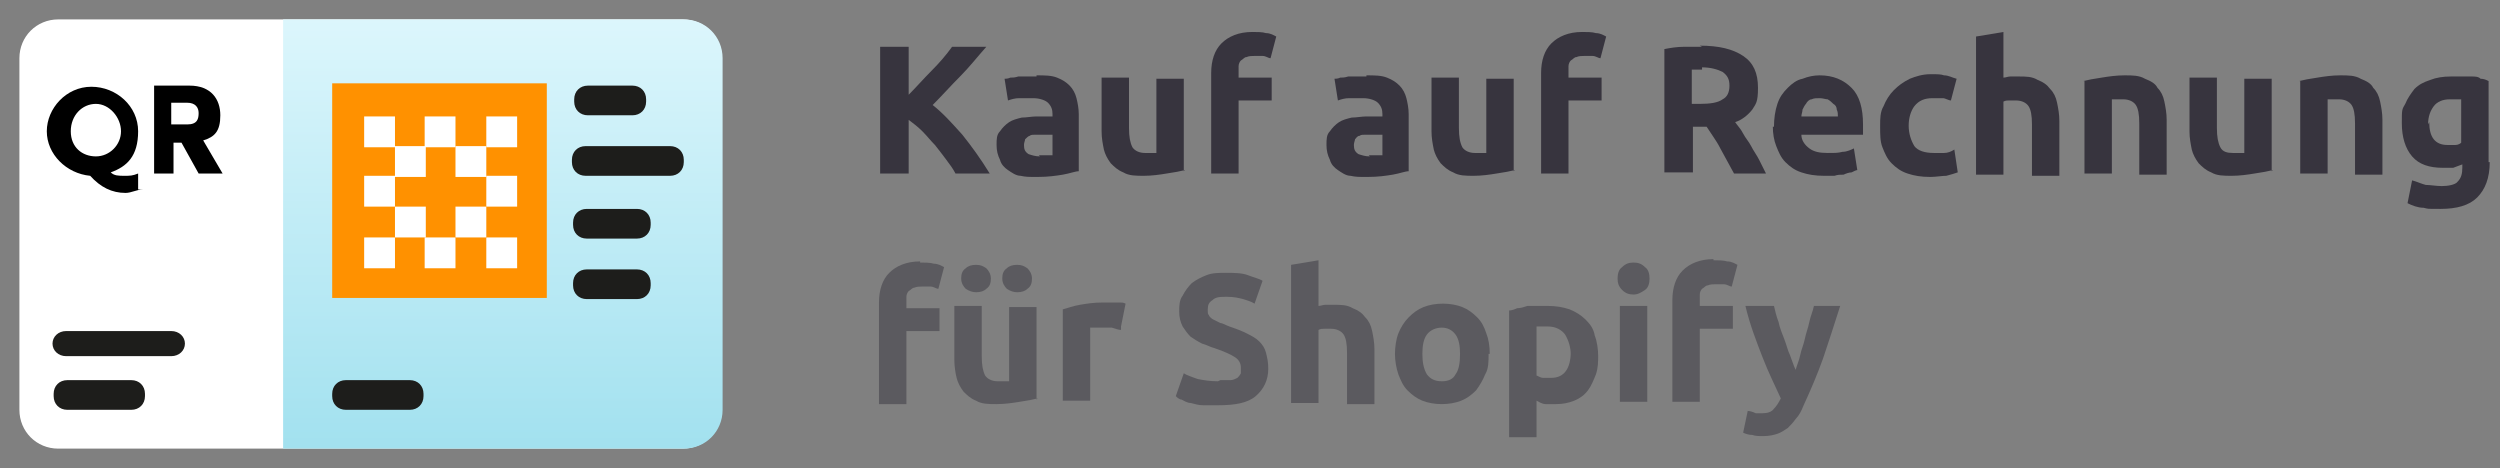 <svg width="219" height="41" viewBox="0 0 219 41" fill="none" xmlns="http://www.w3.org/2000/svg">
<rect x="0" y="0" width="219" height="41" fill="#808080" stroke="none"/>
<g clip-path="url(#clip0_82_130)">
<mask id="mask0_82_130" style="mask-type:luminance" maskUnits="userSpaceOnUse" x="0" y="0" width="65" height="41">
<path d="M65 0H0V41H65V0Z" fill="white"/>
</mask>
<g mask="url(#mask0_82_130)">
<path d="M59.9 39.3H5.1C3.2 39.3 1.7 37.8 1.7 35.9V5.1C1.7 3.2 3.2 1.7 5.1 1.7H59.8C61.7 1.7 63.2 3.2 63.2 5.1V35.9C63.2 37.8 61.7 39.3 59.8 39.3H59.9Z" fill="white"/>
<path d="M24.8 1.7H59.9C61.8 1.7 63.3 3.2 63.3 5.1V35.9C63.3 37.8 61.8 39.3 59.9 39.3H24.8V1.7Z" fill="url(#paint0_linear_82_130)"/>
<path d="M12.5 16.6C12 16.6 11.5 16.9 11 16.9C9.8 16.9 8.8 16.4 7.9 15.4C5.8 15.2 4.1 13.5 4.1 11.5C4.1 9.5 5.8 7.6 8 7.6C10.2 7.6 12.1 9.3 12.1 11.5C12.1 13.7 11.1 14.6 9.7 15.1C10 15.4 10.4 15.4 10.9 15.4C11.4 15.4 11.6 15.4 12.1 15.2V16.6H12.4H12.5ZM8.4 13.7C9.6 13.7 10.6 12.7 10.6 11.5C10.6 10.3 9.6 9.1 8.4 9.1C7.2 9.1 6.2 10.1 6.2 11.5C6.2 12.9 7.2 13.7 8.4 13.7Z" fill="black"/>
<path d="M16.1 12.5H15.2V15.2H13.5V7.5H16.6C18.5 7.5 19.3 8.7 19.3 10.1C19.3 11.5 18.8 12 17.8 12.3L19.5 15.2H17.4L15.9 12.5H16.1ZM15.2 10.9H16.4C17.3 10.9 17.4 10.4 17.4 9.9C17.4 9.4 17.1 9 16.4 9H15V10.9H15.2Z" fill="black"/>
<path d="M15.1 29H5.8C5.1 29 4.6 29.5 4.6 30.1C4.6 30.7 5.1 31.2 5.8 31.2H15C15.7 31.2 16.2 30.7 16.2 30.1C16.2 29.5 15.7 29 15 29H15.1Z" fill="#1D1D1B"/>
<path d="M11.5 33.3H5.9C5.2 33.3 4.7 33.8 4.7 34.5V34.7C4.7 35.4 5.2 35.9 5.9 35.9H11.5C12.2 35.9 12.7 35.4 12.7 34.7V34.5C12.7 33.8 12.2 33.3 11.5 33.3Z" fill="#1D1D1B"/>
<path d="M35.9 33.3H30.3C29.6 33.3 29.1 33.8 29.1 34.5V34.7C29.1 35.4 29.6 35.9 30.3 35.9H35.9C36.6 35.9 37.1 35.4 37.1 34.7V34.5C37.1 33.8 36.6 33.3 35.9 33.3Z" fill="#1D1D1B"/>
<path d="M55.4 7.5H51.5C50.8 7.5 50.3 8 50.3 8.7V8.9C50.3 9.6 50.8 10.1 51.5 10.1H55.4C56.1 10.1 56.6 9.6 56.6 8.9V8.7C56.6 8 56.1 7.5 55.4 7.5Z" fill="#1D1D1B"/>
<path d="M58.7 12.8H51.3C50.6 12.8 50.1 13.3 50.1 14V14.2C50.1 14.9 50.6 15.4 51.3 15.4H58.7C59.4 15.4 59.9 14.9 59.9 14.2V14C59.9 13.3 59.4 12.8 58.7 12.8Z" fill="#1D1D1B"/>
<path d="M55.8 18.3H51.4C50.7 18.3 50.2 18.8 50.2 19.5V19.7C50.2 20.4 50.7 20.9 51.4 20.9H55.8C56.5 20.9 57 20.4 57 19.7V19.5C57 18.8 56.5 18.3 55.8 18.3Z" fill="#1D1D1B"/>
<path d="M55.8 23.6H51.4C50.7 23.6 50.2 24.1 50.2 24.8V25C50.2 25.7 50.7 26.2 51.4 26.2H55.8C56.5 26.2 57 25.7 57 25V24.8C57 24.1 56.5 23.6 55.8 23.6Z" fill="#1D1D1B"/>
<path d="M47.9 7.3H29.1V26.1H47.9V7.3Z" fill="#FF9100"/>
<path d="M34.6 10.2H31.9V12.9H34.6V10.2Z" fill="white"/>
<path d="M39.9 10.2H37.2V12.9H39.9V10.2Z" fill="white"/>
<path d="M42.6 12.8H39.9V15.5H42.6V12.8Z" fill="white"/>
<path d="M34.6 20.8H31.9V23.5H34.6V20.8Z" fill="white"/>
<path d="M37.3 18.1H34.6V20.8H37.3V18.1Z" fill="white"/>
<path d="M34.6 15.4H31.9V18.1H34.6V15.4Z" fill="white"/>
<path d="M42.6 18.1H39.9V20.8H42.6V18.1Z" fill="white"/>
<path d="M45.3 15.4H42.6V18.1H45.3V15.4Z" fill="white"/>
<path d="M45.3 20.8H42.6V23.5H45.3V20.8Z" fill="white"/>
<path d="M45.3 10.2H42.6V12.9H45.3V10.2Z" fill="white"/>
<path d="M39.9 20.8H37.2V23.5H39.9V20.8Z" fill="white"/>
<path d="M37.3 12.8H34.6V15.5H37.3V12.8Z" fill="white"/>
</g>
<path d="M161.2 26.8C160.7 28.4 160.2 29.9 159.7 31.4C159.2 32.8 158.6 34.2 158 35.5C157.8 36 157.6 36.4 157.3 36.7C157.1 37 156.8 37.3 156.6 37.5C156.3 37.7 156 37.9 155.7 38C155.4 38.1 155 38.2 154.5 38.2C154 38.2 153.8 38.2 153.5 38.1C153.2 38.1 152.9 38 152.7 37.9L153.1 36C153.3 36 153.6 36.1 153.8 36.2C154 36.2 154.2 36.2 154.4 36.2C154.8 36.2 155.2 36.1 155.4 35.8C155.6 35.6 155.8 35.3 156 34.9C155.5 33.8 154.9 32.6 154.4 31.3C153.9 30 153.3 28.5 152.9 26.8H155.4C155.5 27.2 155.6 27.7 155.8 28.2C155.9 28.7 156.1 29.2 156.3 29.7C156.5 30.2 156.6 30.7 156.8 31.1C157 31.6 157.1 32 157.3 32.4C157.4 32 157.6 31.6 157.7 31.1C157.8 30.6 158 30.2 158.1 29.7C158.2 29.2 158.4 28.7 158.5 28.2C158.6 27.7 158.8 27.3 158.9 26.8H161.4H161.2Z" fill="#37343E" fill-opacity="0.5"/>
<path d="M150.1 22.8C150.5 22.8 151 22.8 151.3 22.9C151.7 22.9 152 23.1 152.2 23.2L151.7 25.1C151.5 25.1 151.3 24.9 151 24.9C150.8 24.9 150.5 24.9 150.3 24.9C150.1 24.9 149.8 24.9 149.6 25C149.4 25 149.3 25.2 149.1 25.3C149 25.4 148.9 25.6 148.9 25.8C148.9 26 148.9 26.2 148.9 26.4V26.8H151.8V28.8H148.9V35.2H146.5V26.3C146.5 25.2 146.8 24.3 147.4 23.7C148 23.1 148.9 22.7 150.1 22.7V22.8Z" fill="#37343E" fill-opacity="0.5"/>
<path d="M144.3 35.2H141.9V26.8H144.3V35.2ZM144.5 24.4C144.5 24.8 144.4 25.2 144.1 25.4C143.8 25.6 143.5 25.8 143.1 25.8C142.7 25.8 142.4 25.7 142.1 25.4C141.8 25.1 141.7 24.8 141.7 24.4C141.7 24 141.8 23.6 142.1 23.4C142.4 23.1 142.7 23 143.1 23C143.5 23 143.8 23.1 144.1 23.4C144.4 23.6 144.5 24 144.5 24.4Z" fill="#37343E" fill-opacity="0.5"/>
<path d="M137.6 31.1C137.6 30.4 137.4 29.8 137.1 29.3C136.8 28.9 136.3 28.6 135.6 28.6C134.9 28.6 135.2 28.6 135 28.6C134.8 28.6 134.7 28.6 134.6 28.6V32.9C134.7 32.9 134.9 33.1 135.2 33.1C135.4 33.1 135.7 33.1 135.9 33.1C137 33.1 137.6 32.3 137.6 30.8V31.1ZM140 31C140 31.7 140 32.2 139.8 32.8C139.6 33.3 139.4 33.8 139.1 34.2C138.8 34.6 138.4 34.9 137.9 35.1C137.4 35.3 136.9 35.4 136.3 35.4C135.7 35.4 135.7 35.4 135.4 35.4C135.1 35.4 134.8 35.2 134.6 35.1V38.3H132.2V27.2C132.4 27.2 132.7 27.1 132.9 27C133.2 27 133.5 26.9 133.8 26.8C134.1 26.8 134.4 26.8 134.7 26.8C135 26.8 135.3 26.8 135.6 26.8C136.3 26.8 136.9 26.9 137.5 27.1C138 27.3 138.5 27.6 138.9 28C139.3 28.4 139.6 28.8 139.7 29.4C139.9 29.9 140 30.6 140 31.2V31Z" fill="#37343E" fill-opacity="0.5"/>
<path d="M130.4 31C130.4 31.7 130.4 32.3 130.1 32.8C129.9 33.3 129.6 33.8 129.3 34.2C128.9 34.6 128.5 34.9 128 35.1C127.5 35.3 126.9 35.4 126.3 35.4C125.7 35.4 125.1 35.3 124.6 35.1C124.1 34.9 123.7 34.6 123.3 34.2C122.9 33.8 122.7 33.3 122.5 32.8C122.3 32.2 122.2 31.6 122.2 31C122.2 30.4 122.3 29.7 122.5 29.2C122.7 28.7 123 28.2 123.4 27.8C123.8 27.4 124.2 27.1 124.7 26.9C125.2 26.7 125.8 26.6 126.4 26.6C127 26.6 127.6 26.7 128.1 26.9C128.6 27.1 129 27.4 129.4 27.8C129.8 28.2 130 28.6 130.2 29.2C130.4 29.7 130.5 30.3 130.5 31H130.4ZM127.9 31C127.9 30.3 127.8 29.7 127.5 29.3C127.2 28.9 126.8 28.7 126.3 28.7C125.8 28.7 125.3 28.9 125 29.3C124.7 29.7 124.6 30.3 124.6 31C124.6 31.7 124.7 32.3 125 32.8C125.3 33.2 125.7 33.4 126.3 33.4C126.9 33.4 127.3 33.2 127.5 32.8C127.8 32.4 127.9 31.8 127.9 31Z" fill="#37343E" fill-opacity="0.5"/>
<path d="M113.1 35.2V23.2L115.5 22.8V26.8C115.7 26.8 115.9 26.7 116.1 26.7C116.4 26.7 116.6 26.7 116.8 26.7C117.5 26.7 118 26.7 118.5 27C119 27.2 119.3 27.4 119.6 27.8C119.9 28.1 120.1 28.5 120.2 29C120.3 29.5 120.4 30 120.4 30.6V35.4H118V30.9C118 30.1 117.9 29.6 117.7 29.3C117.5 29 117.1 28.8 116.6 28.8C116.1 28.8 116.2 28.8 116 28.8C115.8 28.8 115.7 28.8 115.5 28.9V35.3H113.1V35.2Z" fill="#37343E" fill-opacity="0.5"/>
<path d="M106.9 33.3C107.3 33.3 107.5 33.3 107.8 33.3C108 33.3 108.2 33.2 108.4 33.1C108.5 33 108.6 32.9 108.7 32.7C108.7 32.6 108.7 32.4 108.7 32.2C108.7 31.8 108.5 31.5 108.2 31.3C107.9 31.1 107.3 30.8 106.4 30.5C106 30.4 105.7 30.2 105.3 30.1C104.9 29.9 104.6 29.7 104.3 29.5C104 29.2 103.8 28.9 103.6 28.6C103.4 28.2 103.3 27.8 103.3 27.3C103.3 26.8 103.3 26.3 103.6 25.9C103.8 25.5 104.1 25.1 104.4 24.8C104.8 24.5 105.2 24.3 105.7 24.1C106.2 23.9 106.8 23.9 107.4 23.9C108 23.9 108.8 23.9 109.3 24.1C109.8 24.3 110.3 24.4 110.6 24.6L109.9 26.6C109.6 26.4 109.2 26.3 108.9 26.2C108.5 26.1 108.1 26 107.5 26C106.9 26 106.5 26 106.2 26.3C105.9 26.5 105.8 26.7 105.8 27.1C105.8 27.5 105.8 27.5 105.9 27.6C105.9 27.7 106.1 27.9 106.3 28C106.5 28.1 106.7 28.2 106.9 28.3C107.1 28.3 107.4 28.5 107.7 28.6C108.3 28.8 108.8 29 109.2 29.2C109.6 29.4 110 29.6 110.3 29.9C110.6 30.2 110.8 30.5 110.9 30.9C111 31.3 111.1 31.7 111.1 32.3C111.1 33.3 110.7 34.1 110 34.7C109.3 35.3 108.2 35.5 106.7 35.5C105.2 35.5 105.8 35.5 105.4 35.5C105 35.5 104.7 35.4 104.3 35.3C104 35.3 103.7 35.1 103.5 35C103.3 35 103.1 34.8 103 34.7L103.7 32.7C104 32.9 104.4 33 104.9 33.2C105.4 33.3 106 33.4 106.7 33.4L106.9 33.3Z" fill="#37343E" fill-opacity="0.5"/>
<path d="M98.2 28.9C98 28.9 97.7 28.8 97.4 28.7C97.1 28.7 96.8 28.7 96.5 28.7C96.2 28.7 96.2 28.7 96 28.7C95.8 28.7 95.6 28.7 95.5 28.7V35.1H93.1V27.1C93.5 27 94 26.8 94.6 26.7C95.2 26.6 95.8 26.5 96.6 26.5C97.4 26.5 96.9 26.5 97.1 26.5C97.3 26.5 97.5 26.5 97.6 26.5C97.8 26.5 98 26.5 98.1 26.5C98.3 26.5 98.4 26.5 98.6 26.6L98.2 28.6V28.9Z" fill="#37343E" fill-opacity="0.5"/>
<path d="M90.9 34.9C90.5 35 90 35.1 89.3 35.2C88.7 35.3 88 35.4 87.3 35.4C86.6 35.4 86 35.4 85.5 35.1C85 34.9 84.7 34.6 84.4 34.3C84.1 33.9 83.9 33.5 83.8 33.1C83.7 32.7 83.6 32.1 83.6 31.5V26.8H86V31.2C86 32 86.1 32.5 86.3 32.9C86.5 33.2 86.9 33.4 87.4 33.4C87.9 33.4 87.8 33.4 87.9 33.4C88.1 33.4 88.3 33.4 88.4 33.4V26.9H90.8V35L90.9 34.9ZM85.5 25.6C85.2 25.6 84.9 25.5 84.6 25.3C84.4 25.1 84.2 24.8 84.2 24.4C84.2 24 84.3 23.7 84.6 23.5C84.8 23.3 85.1 23.2 85.5 23.2C85.9 23.2 86.1 23.3 86.4 23.5C86.6 23.7 86.8 24 86.8 24.4C86.8 24.8 86.7 25.1 86.4 25.3C86.2 25.5 85.9 25.6 85.5 25.6ZM89.1 25.6C88.8 25.6 88.5 25.5 88.2 25.3C88 25.1 87.8 24.8 87.8 24.4C87.8 24 87.9 23.7 88.2 23.5C88.4 23.3 88.7 23.2 89.1 23.2C89.5 23.2 89.7 23.3 90 23.5C90.2 23.7 90.4 24 90.4 24.4C90.4 24.8 90.3 25.1 90 25.3C89.8 25.5 89.5 25.6 89.1 25.6Z" fill="#37343E" fill-opacity="0.5"/>
<path d="M80.6 23C81 23 81.5 23 81.8 23.1C82.2 23.1 82.5 23.3 82.7 23.4L82.2 25.3C82 25.3 81.8 25.1 81.5 25.1C81.3 25.1 81 25.1 80.8 25.1C80.6 25.1 80.3 25.1 80.1 25.2C79.9 25.2 79.8 25.4 79.6 25.5C79.5 25.6 79.4 25.8 79.4 26C79.4 26.2 79.4 26.4 79.4 26.6V27H82.3V29H79.4V35.4H77V26.5C77 25.4 77.3 24.5 77.9 23.9C78.5 23.3 79.4 22.9 80.6 22.9V23Z" fill="#37343E" fill-opacity="0.5"/>
<path d="M212.8 10.7C212.8 12 213.3 12.7 214.4 12.7C215.5 12.7 214.9 12.7 215.1 12.7C215.3 12.7 215.5 12.6 215.6 12.5V8.7C215.5 8.7 215.3 8.7 215.2 8.7C215 8.7 214.9 8.7 214.6 8.7C214 8.7 213.5 8.9 213.2 9.3C212.9 9.7 212.7 10.2 212.7 10.9L212.8 10.7ZM218.1 14.2C218.1 15.6 217.7 16.6 217 17.3C216.3 18 215.2 18.3 213.8 18.3C212.4 18.3 212.8 18.3 212.3 18.2C211.8 18.2 211.3 18 210.9 17.8L211.3 15.8C211.7 15.9 212.1 16.1 212.5 16.2C212.9 16.2 213.4 16.3 213.9 16.3C214.4 16.3 215.1 16.2 215.3 15.9C215.6 15.6 215.7 15.2 215.7 14.7V14.4C215.4 14.5 215.2 14.6 214.9 14.7C214.6 14.7 214.3 14.7 214 14.7C212.8 14.7 211.9 14.4 211.3 13.7C210.7 13 210.4 12 210.4 10.8C210.4 9.6 210.4 9.6 210.7 9.1C210.9 8.6 211.2 8.2 211.5 7.8C211.9 7.4 212.3 7.2 212.9 7C213.4 6.8 214 6.7 214.7 6.7C215.4 6.7 215.3 6.7 215.6 6.7C215.9 6.7 216.2 6.7 216.5 6.7C216.8 6.7 217.1 6.7 217.3 6.9C217.6 6.9 217.8 7 218 7.1V14.2H218.1Z" fill="#37343E"/>
<path d="M201.4 7.1C201.8 7 202.3 6.9 203 6.8C203.6 6.7 204.3 6.6 205 6.6C205.7 6.6 206.3 6.6 206.8 6.9C207.3 7.1 207.7 7.3 207.9 7.7C208.2 8 208.4 8.4 208.5 8.9C208.6 9.4 208.7 9.9 208.7 10.5V15.3H206.3V10.8C206.3 10 206.2 9.5 206 9.2C205.8 8.9 205.4 8.7 204.9 8.7C204.4 8.7 204.5 8.7 204.4 8.7C204.2 8.7 204 8.7 203.9 8.7V15.2H201.5V7.1H201.4Z" fill="#37343E"/>
<path d="M199.1 14.9C198.7 15 198.2 15.1 197.5 15.2C196.9 15.3 196.2 15.4 195.5 15.4C194.8 15.4 194.2 15.4 193.7 15.1C193.2 14.9 192.9 14.6 192.6 14.3C192.3 13.9 192.1 13.5 192 13.1C191.9 12.6 191.8 12.1 191.8 11.5V6.8H194.2V11.2C194.2 12 194.3 12.5 194.5 12.9C194.7 13.3 195.1 13.4 195.6 13.4C196.1 13.4 196 13.4 196.1 13.4C196.3 13.4 196.5 13.4 196.6 13.4V6.9H199V15L199.1 14.9Z" fill="#37343E"/>
<path d="M182.5 7.1C182.9 7 183.4 6.9 184.1 6.8C184.7 6.7 185.4 6.6 186.1 6.6C186.8 6.6 187.4 6.6 187.9 6.9C188.4 7.1 188.8 7.3 189 7.7C189.3 8 189.5 8.4 189.6 8.9C189.7 9.4 189.8 9.9 189.8 10.5V15.3H187.4V10.8C187.4 10 187.3 9.5 187.1 9.2C186.9 8.9 186.5 8.7 186 8.7C185.5 8.7 185.6 8.7 185.5 8.7C185.3 8.7 185.1 8.7 185 8.7V15.2H182.6V7.1H182.5Z" fill="#37343E"/>
<path d="M173.1 15.2V3.2L175.5 2.8V6.8C175.7 6.8 175.9 6.7 176.1 6.7C176.4 6.7 176.6 6.7 176.8 6.7C177.5 6.7 178 6.7 178.5 7C179 7.2 179.3 7.4 179.6 7.8C179.9 8.1 180.1 8.5 180.2 9C180.3 9.5 180.4 10 180.4 10.6V15.4H178V10.9C178 10.1 177.9 9.6 177.7 9.3C177.5 9 177.1 8.8 176.6 8.8C176.1 8.8 176.2 8.8 176 8.8C175.8 8.8 175.7 8.8 175.5 8.9V15.3H173.1V15.2Z" fill="#37343E"/>
<path d="M164.7 11C164.7 10.4 164.7 9.8 165 9.3C165.2 8.8 165.5 8.3 165.9 7.9C166.3 7.5 166.7 7.2 167.3 6.9C167.8 6.7 168.4 6.5 169.1 6.5C169.8 6.5 170 6.5 170.3 6.6C170.7 6.6 171 6.8 171.4 6.9L170.9 8.8C170.7 8.8 170.4 8.6 170.2 8.6C169.9 8.6 169.6 8.6 169.3 8.6C168.6 8.6 168.1 8.8 167.7 9.3C167.4 9.7 167.2 10.3 167.2 11C167.2 11.7 167.4 12.3 167.7 12.8C168 13.2 168.6 13.4 169.4 13.4C170.2 13.4 170 13.4 170.3 13.4C170.6 13.4 170.9 13.3 171.2 13.1L171.5 15.1C171.2 15.2 170.9 15.3 170.5 15.4C170.1 15.4 169.6 15.5 169.1 15.5C168.3 15.5 167.7 15.4 167.1 15.2C166.5 15 166.1 14.7 165.7 14.3C165.3 13.9 165.1 13.4 164.9 12.9C164.7 12.4 164.7 11.8 164.7 11.1V11Z" fill="#37343E"/>
<path d="M155.4 11.1C155.4 10.4 155.5 9.7 155.7 9.1C155.9 8.5 156.2 8.1 156.6 7.7C157 7.3 157.4 7 157.9 6.9C158.4 6.7 158.9 6.6 159.4 6.6C160.6 6.6 161.5 7 162.2 7.7C162.9 8.4 163.2 9.5 163.2 10.9C163.2 12.3 163.2 11.2 163.2 11.4C163.2 11.6 163.2 11.7 163.2 11.8H157.8C157.8 12.3 158.1 12.7 158.5 13C158.9 13.3 159.4 13.4 160.1 13.4C160.8 13.4 161 13.4 161.4 13.3C161.8 13.3 162.2 13.1 162.4 13L162.7 14.9C162.6 14.9 162.4 15 162.2 15.1C162 15.1 161.7 15.2 161.5 15.3C161.2 15.3 161 15.3 160.7 15.4C160.4 15.4 160.1 15.4 159.8 15.4C159 15.4 158.4 15.3 157.8 15.1C157.2 14.9 156.8 14.6 156.4 14.2C156 13.8 155.8 13.3 155.6 12.8C155.4 12.3 155.3 11.7 155.3 11.1H155.4ZM161 10.2C161 10 161 9.8 160.9 9.6C160.9 9.4 160.8 9.2 160.6 9.1C160.5 9 160.3 8.8 160.1 8.7C159.9 8.7 159.7 8.6 159.4 8.6C159.1 8.6 158.9 8.6 158.7 8.7C158.5 8.7 158.3 8.9 158.2 9.1C158.1 9.2 158 9.4 157.9 9.6C157.9 9.8 157.8 10 157.8 10.2H161Z" fill="#37343E"/>
<path d="M148.9 4C150.6 4 151.8 4.3 152.7 4.9C153.6 5.5 154 6.4 154 7.7C154 9 153.8 9.1 153.5 9.6C153.1 10.1 152.6 10.5 152 10.7C152.2 11 152.5 11.3 152.7 11.7C152.9 12.1 153.2 12.4 153.4 12.8C153.6 13.2 153.9 13.6 154.1 14C154.3 14.4 154.5 14.8 154.7 15.2H151.9C151.7 14.8 151.5 14.5 151.3 14.1C151.1 13.7 150.9 13.4 150.7 13C150.5 12.6 150.3 12.3 150.1 12C149.9 11.7 149.7 11.4 149.5 11.1H148.3V15.1H145.8V4.3C146.3 4.2 146.9 4.1 147.5 4.1C148.1 4.1 148.6 4.1 149.1 4.1L148.9 4ZM149.1 6.1C148.9 6.1 148.8 6.1 148.6 6.1C148.5 6.1 148.3 6.1 148.2 6.1V9.1H148.9C149.8 9.1 150.5 9 150.9 8.7C151.3 8.5 151.5 8.1 151.5 7.5C151.5 6.9 151.3 6.6 150.9 6.3C150.5 6.1 149.9 5.9 149.1 5.9V6.1Z" fill="#37343E"/>
<path d="M138.6 2.8C139 2.8 139.5 2.8 139.8 2.9C140.2 2.9 140.5 3.1 140.7 3.2L140.2 5.1C140 5.1 139.8 4.9 139.5 4.9C139.3 4.9 139 4.9 138.8 4.9C138.6 4.9 138.3 4.9 138.1 5C137.9 5 137.8 5.2 137.6 5.3C137.5 5.4 137.4 5.6 137.4 5.8C137.4 6 137.4 6.2 137.4 6.4V6.8H140.3V8.8H137.4V15.2H135V6.4C135 5.3 135.3 4.4 135.9 3.8C136.5 3.2 137.4 2.8 138.6 2.8Z" fill="#37343E"/>
<path d="M132.7 14.9C132.3 15 131.8 15.1 131.1 15.2C130.5 15.3 129.8 15.4 129.1 15.4C128.4 15.4 127.8 15.4 127.3 15.1C126.8 14.9 126.5 14.6 126.2 14.3C125.9 13.9 125.7 13.5 125.6 13.1C125.5 12.6 125.4 12.1 125.4 11.5V6.8H127.8V11.2C127.8 12 127.9 12.5 128.1 12.9C128.3 13.2 128.7 13.4 129.2 13.4C129.7 13.4 129.6 13.4 129.7 13.4C129.9 13.4 130.1 13.4 130.2 13.4V6.9H132.6V15L132.7 14.9Z" fill="#37343E"/>
<path d="M119.9 13.6C120.1 13.6 120.4 13.6 120.6 13.6C120.8 13.6 121 13.6 121.1 13.6V11.8C121.1 11.8 120.9 11.8 120.7 11.8C120.5 11.8 120.3 11.8 120.2 11.8C120.1 11.8 119.8 11.8 119.6 11.8C119.4 11.8 119.2 11.8 119.1 11.9C118.9 11.9 118.8 12.1 118.7 12.2C118.7 12.3 118.6 12.5 118.6 12.7C118.6 13.1 118.7 13.3 119 13.5C119.3 13.6 119.6 13.7 120 13.7L119.9 13.6ZM119.7 6.6C120.4 6.6 121 6.6 121.5 6.8C122 7 122.3 7.2 122.6 7.5C122.9 7.8 123.1 8.2 123.2 8.6C123.3 9 123.4 9.5 123.4 10V15C123.1 15 122.6 15.2 122 15.3C121.4 15.4 120.7 15.5 119.8 15.5C118.9 15.5 118.8 15.5 118.3 15.4C117.9 15.4 117.5 15.1 117.2 14.9C116.9 14.7 116.6 14.4 116.5 14C116.3 13.6 116.2 13.2 116.2 12.7C116.2 12.2 116.2 11.8 116.5 11.5C116.7 11.2 117 10.9 117.3 10.7C117.6 10.5 118 10.4 118.4 10.3C118.8 10.3 119.3 10.2 119.7 10.2C120.1 10.2 120.3 10.2 120.5 10.2C120.7 10.2 120.9 10.2 121.1 10.2V10C121.1 9.6 121 9.3 120.7 9C120.5 8.8 120 8.6 119.4 8.6C118.8 8.6 118.6 8.6 118.2 8.6C117.8 8.6 117.5 8.7 117.2 8.8L116.9 6.9C117 6.9 117.2 6.9 117.4 6.8C117.6 6.8 117.8 6.8 118.1 6.7C118.3 6.7 118.6 6.7 118.9 6.7C119.2 6.7 119.5 6.7 119.7 6.7V6.6Z" fill="#37343E"/>
<path d="M109.7 2.8C110.1 2.8 110.6 2.8 110.9 2.9C111.3 2.9 111.6 3.1 111.8 3.2L111.3 5.1C111.1 5.1 110.9 4.9 110.6 4.9C110.4 4.9 110.1 4.9 109.9 4.9C109.7 4.9 109.4 4.9 109.2 5C109 5 108.9 5.2 108.7 5.3C108.6 5.4 108.5 5.6 108.5 5.8C108.5 6 108.5 6.2 108.5 6.4V6.8H111.4V8.8H108.5V15.2H106.1V6.4C106.1 5.3 106.4 4.4 107 3.8C107.6 3.2 108.5 2.8 109.7 2.8Z" fill="#37343E"/>
<path d="M103.8 14.9C103.4 15 102.9 15.1 102.2 15.2C101.6 15.3 100.9 15.4 100.2 15.4C99.5 15.4 98.9 15.4 98.4 15.1C97.9 14.9 97.6 14.6 97.3 14.3C97 13.9 96.8 13.5 96.7 13.1C96.6 12.6 96.5 12.1 96.5 11.5V6.8H98.9V11.2C98.9 12 99 12.5 99.2 12.9C99.4 13.2 99.8 13.4 100.3 13.4C100.8 13.4 100.7 13.4 100.8 13.4C101 13.4 101.2 13.4 101.3 13.4V6.9H103.7V15L103.8 14.9Z" fill="#37343E"/>
<path d="M91 13.6C91.2 13.6 91.5 13.6 91.7 13.6C91.9 13.6 92.1 13.6 92.2 13.6V11.8C92.2 11.8 92 11.8 91.8 11.8C91.6 11.8 91.4 11.8 91.3 11.8C91.2 11.8 90.9 11.8 90.7 11.8C90.5 11.8 90.3 11.8 90.2 11.9C90.1 11.9 89.9 12.1 89.8 12.2C89.8 12.3 89.7 12.5 89.7 12.7C89.7 13.1 89.8 13.3 90.1 13.5C90.4 13.6 90.7 13.7 91.1 13.7L91 13.6ZM90.8 6.6C91.5 6.6 92.1 6.6 92.6 6.8C93.1 7 93.4 7.2 93.7 7.5C94 7.8 94.2 8.2 94.3 8.6C94.4 9 94.5 9.5 94.5 10V15C94.2 15 93.7 15.2 93.1 15.3C92.5 15.4 91.8 15.5 90.9 15.5C90 15.5 89.9 15.5 89.4 15.4C89 15.4 88.6 15.1 88.3 14.9C88 14.7 87.7 14.4 87.6 14C87.4 13.6 87.3 13.2 87.3 12.7C87.3 12.2 87.3 11.8 87.6 11.5C87.8 11.2 88.1 10.9 88.4 10.7C88.7 10.5 89.1 10.4 89.5 10.3C89.9 10.3 90.4 10.2 90.8 10.2C91.2 10.2 91.4 10.2 91.6 10.2C91.8 10.2 92 10.2 92.2 10.2V10C92.2 9.6 92.1 9.3 91.8 9C91.6 8.8 91.1 8.6 90.5 8.6C89.9 8.6 89.7 8.6 89.3 8.6C88.9 8.6 88.6 8.7 88.3 8.8L88 6.9C88.1 6.9 88.3 6.9 88.5 6.8C88.7 6.8 88.9 6.8 89.2 6.7C89.4 6.7 89.7 6.7 90 6.7C90.3 6.7 90.6 6.7 90.8 6.7V6.6Z" fill="#37343E"/>
<path d="M83.7 15.2C83.5 14.8 83.2 14.4 82.9 14C82.6 13.6 82.3 13.2 81.9 12.7C81.5 12.3 81.2 11.9 80.8 11.5C80.4 11.1 80 10.8 79.6 10.5V15.2H77.1V4.1H79.6V8.3C80.3 7.6 80.9 6.9 81.6 6.2C82.3 5.5 82.9 4.8 83.4 4.1H86.4C85.6 5 84.9 5.9 84.1 6.7C83.3 7.5 82.5 8.4 81.7 9.2C82.6 9.9 83.4 10.8 84.3 11.8C85.1 12.8 85.9 13.9 86.7 15.2H83.7Z" fill="#37343E"/>
</g>
<defs>
<linearGradient id="paint0_linear_82_130" x1="44.05" y1="1.7" x2="44.05" y2="39.3" gradientUnits="userSpaceOnUse">
<stop stop-color="#DCF6FC"/>
<stop offset="1" stop-color="#A2E1EF"/>
</linearGradient>
<clipPath id="clip0_82_130">
<rect width="219" height="41" fill="white"/>
</clipPath>
</defs>
</svg>

